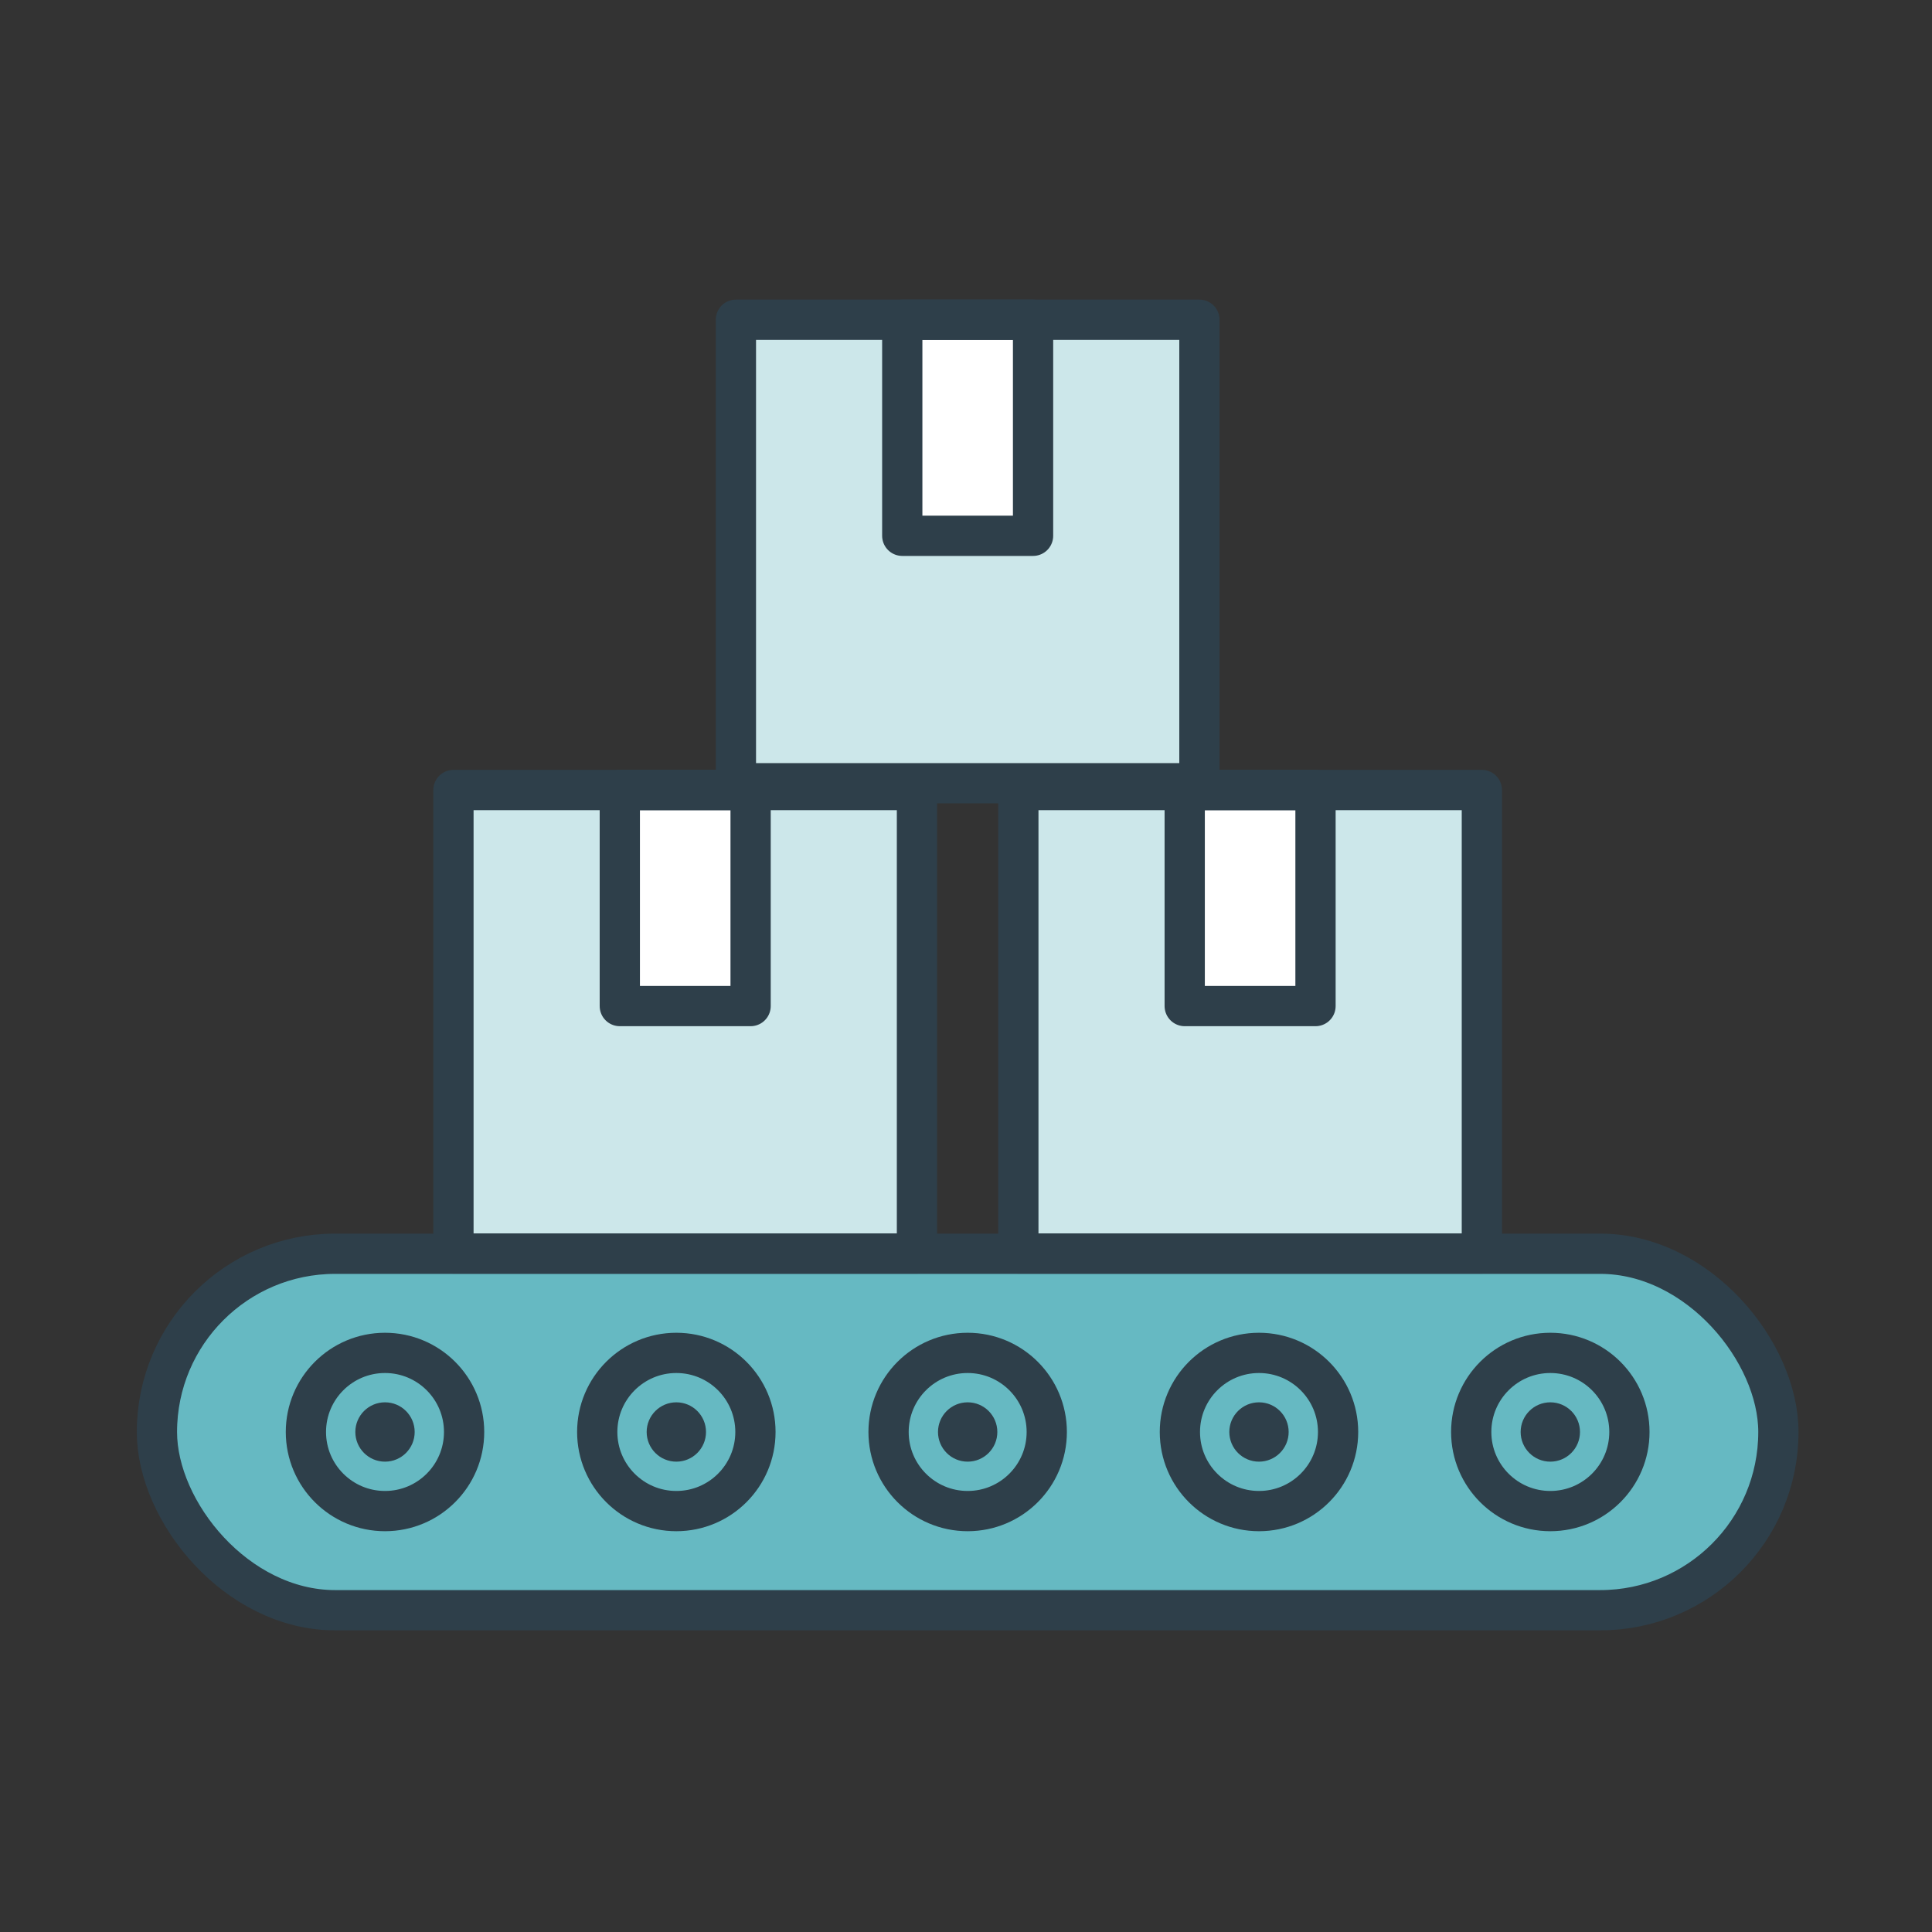 <?xml version="1.0" encoding="UTF-8"?>
<svg id="Layer_1" data-name="Layer 1" xmlns="http://www.w3.org/2000/svg" viewBox="0 0 288 288">
  <rect x="0" y="0" width="288" height="288" fill="#333333" stroke="none"/>
  <defs>
    <style>
      .cls-1 {
        fill: #2e3f4a;
      }

      .cls-2 {
        fill: #fff;
      }

      .cls-3 {
        fill: none;
        stroke: #2e3f4a;
        stroke-linecap: round;
        stroke-linejoin: round;
        stroke-width: 6px;
      }

      .cls-4 {
        opacity: .2;
      }

      .cls-4, .cls-5 {
        fill: #008b99;
      }

      .cls-5 {
        opacity: .6;
      }
    </style>
  </defs>
  <path class="cls-2" d="M265.102,213.752c0-14.613-11.956-26.57-26.57-26.57h-17.633v-69.283h-69.095v69.283h-15.114v-69.283h-69.095v69.283h-17.633c-14.613,0-26.57,11.956-26.57,26.57h0c0,.059.004.116.004.175-0.0.059-.004.116-.004.175h0c0,14.613,11.956,26.57,26.57,26.57h188.57c14.613,0,26.57-11.956,26.57-26.57h0c0-.059-.004-.116-.004-.175 0-.059.004-.116.004-.175h0Z"/>
  <polygon class="cls-2" points="178.795 116.894 178.795 48.301 178.795 47.798 153.996 47.798 134.499 47.798 109.7 47.798 109.7 48.301 109.7 116.894 109.7 117.397 178.795 117.397 178.795 116.894"/>
  <rect class="cls-5" x="23.393" y="186.544" width="241.709" height="53.139" rx="26.57" ry="26.57"/>
  <rect class="cls-4" x="67.595" y="117.261" width="69.095" height="69.095"/>
  <rect class="cls-4" x="151.804" y="117.261" width="69.095" height="69.095"/>
  <rect class="cls-4" x="109.7" y="47.16" width="69.095" height="69.095"/>
  <rect class="cls-3" x="23.393" y="186.894" width="241.709" height="53.139" rx="26.57" ry="26.57"/>
  <circle class="cls-3" cx="57.392" cy="213.464" r="11.791"/>
  <circle class="cls-3" cx="100.82" cy="213.464" r="11.791"/>
  <circle class="cls-3" cx="144.248" cy="213.464" r="11.791"/>
  <circle class="cls-3" cx="187.675" cy="213.464" r="11.791"/>
  <circle class="cls-3" cx="231.103" cy="213.464" r="11.791"/>
  <rect class="cls-2" x="92.903" y="117.765" width="18.545" height="32.208"/>
  <rect class="cls-2" x="177.079" y="117.765" width="18.545" height="32.208"/>
  <rect class="cls-2" x="134.378" y="48.144" width="18.545" height="32.208"/>
  <rect class="cls-3" x="67.595" y="117.765" width="69.095" height="69.095"/>
  <rect class="cls-3" x="92.394" y="117.765" width="19.497" height="32.208"/>
  <rect class="cls-3" x="151.804" y="117.765" width="69.095" height="69.095"/>
  <rect class="cls-3" x="176.603" y="117.765" width="19.497" height="32.208"/>
  <rect class="cls-3" x="109.7" y="47.663" width="69.095" height="69.095"/>
  <rect class="cls-3" x="134.499" y="47.663" width="19.497" height="32.208"/>
  <circle class="cls-1" cx="57.392" cy="213.464" r="4.423"/>
  <circle class="cls-1" cx="100.82" cy="213.464" r="4.423"/>
  <circle class="cls-1" cx="144.248" cy="213.464" r="4.423"/>
  <circle class="cls-1" cx="187.675" cy="213.464" r="4.423"/>
  <circle class="cls-1" cx="231.103" cy="213.464" r="4.423"/>
</svg>